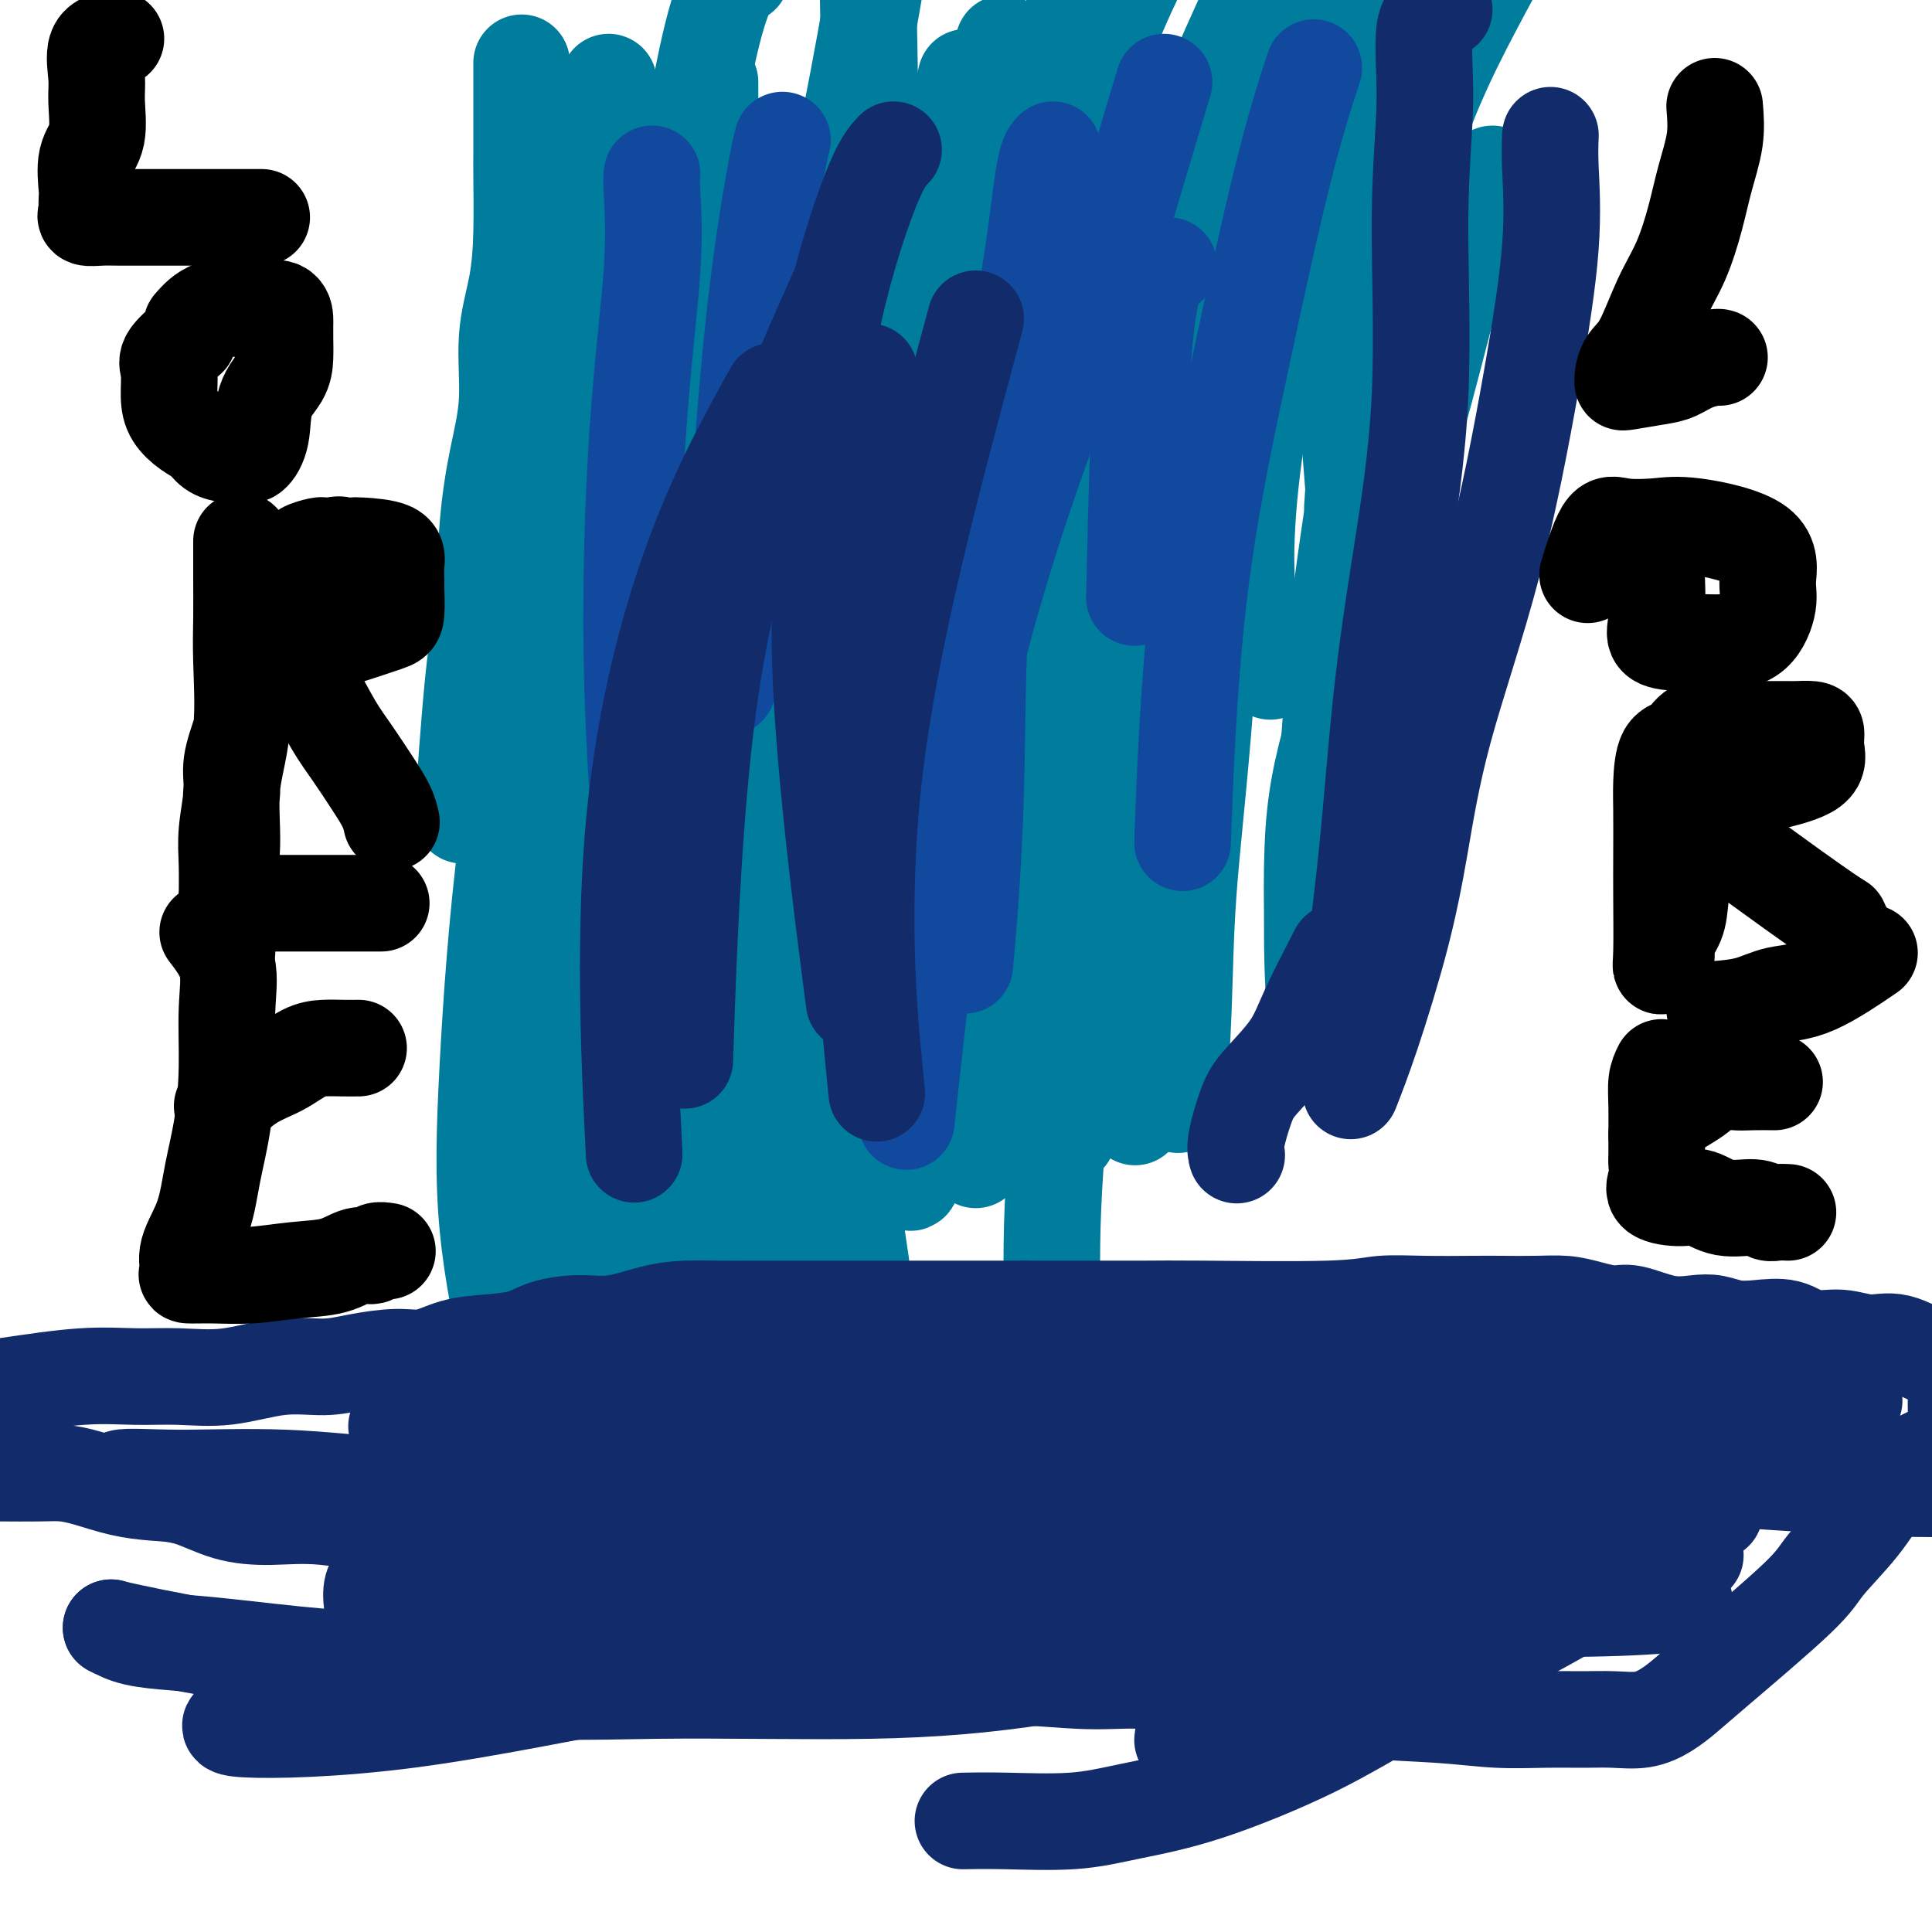 <svg viewBox='0 0 400 400' version='1.1' xmlns='http://www.w3.org/2000/svg' xmlns:xlink='http://www.w3.org/1999/xlink'><g fill='none' stroke='#007C9C' stroke-width='20' stroke-linecap='round' stroke-linejoin='round'><path d='M108,13c0.000,2.688 0.001,5.376 0,7c-0.001,1.624 -0.002,2.184 0,4c0.002,1.816 0.007,4.888 0,7c-0.007,2.112 -0.025,3.263 0,6c0.025,2.737 0.092,7.058 0,11c-0.092,3.942 -0.343,7.505 -1,11c-0.657,3.495 -1.719,6.924 -2,11c-0.281,4.076 0.221,8.801 0,13c-0.221,4.199 -1.163,7.872 -2,12c-0.837,4.128 -1.570,8.711 -2,14c-0.430,5.289 -0.559,11.284 -1,16c-0.441,4.716 -1.196,8.154 -2,16c-0.804,7.846 -1.658,20.099 -2,25c-0.342,4.901 -0.171,2.451 0,0'/><path d='M126,17c-1.442,11.195 -2.884,22.390 -4,31c-1.116,8.610 -1.905,14.636 -3,22c-1.095,7.364 -2.496,16.066 -3,25c-0.504,8.934 -0.111,18.101 0,27c0.111,8.899 -0.062,17.531 0,26c0.062,8.469 0.357,16.775 1,23c0.643,6.225 1.635,10.368 2,14c0.365,3.632 0.104,6.752 0,8c-0.104,1.248 -0.052,0.624 0,0'/><path d='M147,17c0.010,5.295 0.020,10.589 0,16c-0.020,5.411 -0.070,10.937 0,17c0.070,6.063 0.260,12.661 0,21c-0.260,8.339 -0.970,18.418 -2,27c-1.030,8.582 -2.381,15.666 -3,24c-0.619,8.334 -0.506,17.918 -1,25c-0.494,7.082 -1.596,11.661 -2,16c-0.404,4.339 -0.109,8.437 0,11c0.109,2.563 0.031,3.589 0,4c-0.031,0.411 -0.016,0.205 0,0'/><path d='M180,50c-0.724,14.395 -1.447,28.790 -2,39c-0.553,10.210 -0.935,16.236 -1,23c-0.065,6.764 0.186,14.267 0,25c-0.186,10.733 -0.810,24.696 -1,37c-0.190,12.304 0.052,22.947 0,34c-0.052,11.053 -0.399,22.514 0,32c0.399,9.486 1.542,16.996 2,20c0.458,3.004 0.229,1.502 0,0'/><path d='M200,16c-1.680,6.723 -3.359,13.445 -4,20c-0.641,6.555 -0.242,12.942 -1,23c-0.758,10.058 -2.672,23.787 -4,36c-1.328,12.213 -2.069,22.910 -3,34c-0.931,11.090 -2.053,22.574 -3,33c-0.947,10.426 -1.718,19.795 -2,29c-0.282,9.205 -0.076,18.248 0,25c0.076,6.752 0.022,11.215 0,13c-0.022,1.785 -0.011,0.893 0,0'/><path d='M250,20c-1.817,7.339 -3.634,14.678 -5,25c-1.366,10.322 -2.283,23.629 -4,36c-1.717,12.371 -4.236,23.808 -7,40c-2.764,16.192 -5.774,37.140 -8,53c-2.226,15.860 -3.669,26.633 -5,39c-1.331,12.367 -2.551,26.330 -3,37c-0.449,10.670 -0.128,18.049 0,21c0.128,2.951 0.064,1.476 0,0'/><path d='M256,10c-0.744,9.917 -1.488,19.835 -2,29c-0.512,9.165 -0.791,17.578 -1,28c-0.209,10.422 -0.347,22.855 -1,38c-0.653,15.145 -1.821,33.003 -3,47c-1.179,13.997 -2.367,24.133 -3,33c-0.633,8.867 -0.709,16.464 -1,24c-0.291,7.536 -0.797,15.010 -1,18c-0.203,2.990 -0.101,1.495 0,0'/><path d='M296,5c-1.668,1.264 -3.337,2.528 -4,7c-0.663,4.472 -0.322,12.152 -1,20c-0.678,7.848 -2.375,15.863 -4,26c-1.625,10.137 -3.178,22.397 -5,35c-1.822,12.603 -3.914,25.548 -5,36c-1.086,10.452 -1.167,18.410 -2,27c-0.833,8.590 -2.416,17.813 -3,27c-0.584,9.187 -0.167,18.339 0,22c0.167,3.661 0.083,1.830 0,0'/><path d='M309,36c-2.377,5.819 -4.753,11.638 -7,19c-2.247,7.362 -4.364,16.268 -7,26c-2.636,9.732 -5.792,20.290 -9,32c-3.208,11.710 -6.468,24.572 -9,34c-2.532,9.428 -4.336,15.423 -5,25c-0.664,9.577 -0.190,22.736 0,28c0.190,5.264 0.095,2.632 0,0'/><path d='M244,18c-1.289,3.328 -2.577,6.656 -3,10c-0.423,3.344 0.020,6.703 0,12c-0.020,5.297 -0.503,12.533 -1,20c-0.497,7.467 -1.009,15.163 -2,25c-0.991,9.837 -2.462,21.813 -3,37c-0.538,15.187 -0.144,33.586 0,48c0.144,14.414 0.039,24.842 0,35c-0.039,10.158 -0.011,20.045 0,24c0.011,3.955 0.006,1.977 0,0'/><path d='M227,45c-3.207,19.410 -6.415,38.821 -9,52c-2.585,13.179 -4.549,20.128 -7,31c-2.451,10.872 -5.389,25.667 -7,39c-1.611,13.333 -1.895,25.205 -2,38c-0.105,12.795 -0.030,26.513 0,32c0.030,5.487 0.015,2.744 0,0'/><path d='M138,129c-0.845,-9.784 -1.690,-19.568 -2,-27c-0.310,-7.432 -0.086,-12.514 0,-17c0.086,-4.486 0.033,-8.378 2,-23c1.967,-14.622 5.953,-39.975 9,-53c3.047,-13.025 5.156,-13.721 6,-14c0.844,-0.279 0.422,-0.139 0,0'/><path d='M150,172c-0.424,-9.965 -0.848,-19.930 -1,-29c-0.152,-9.070 -0.030,-17.246 0,-26c0.030,-8.754 -0.030,-18.088 1,-31c1.030,-12.912 3.152,-29.404 4,-36c0.848,-6.596 0.424,-3.298 0,0'/><path d='M161,170c0.494,-2.711 0.987,-5.422 1,-11c0.013,-5.578 -0.455,-14.024 0,-24c0.455,-9.976 1.832,-21.483 3,-34c1.168,-12.517 2.128,-26.046 4,-39c1.872,-12.954 4.658,-25.334 7,-37c2.342,-11.666 4.241,-22.619 5,-27c0.759,-4.381 0.380,-2.191 0,0'/><path d='M181,150c-0.414,-11.808 -0.827,-23.615 -1,-37c-0.173,-13.385 -0.104,-28.346 0,-46c0.104,-17.654 0.244,-38.000 0,-54c-0.244,-16.000 -0.874,-27.654 1,-38c1.874,-10.346 6.250,-19.385 8,-23c1.750,-3.615 0.875,-1.808 0,0'/><path d='M196,155c0.458,-4.485 0.915,-8.970 1,-16c0.085,-7.030 -0.204,-16.606 0,-31c0.204,-14.394 0.901,-33.606 3,-52c2.099,-18.394 5.600,-35.970 7,-43c1.400,-7.030 0.700,-3.515 0,0'/><path d='M215,114c-1.030,-6.124 -2.061,-12.249 -3,-24c-0.939,-11.751 -1.788,-29.129 0,-45c1.788,-15.871 6.212,-30.234 11,-45c4.788,-14.766 9.939,-29.933 12,-36c2.061,-6.067 1.030,-3.033 0,0'/><path d='M219,93c-0.625,-11.869 -1.250,-23.738 0,-38c1.250,-14.262 4.375,-30.917 10,-46c5.625,-15.083 13.750,-28.595 17,-34c3.250,-5.405 1.625,-2.702 0,0'/><path d='M231,97c0.380,-2.751 0.759,-5.502 2,-14c1.241,-8.498 3.343,-22.742 8,-38c4.657,-15.258 11.869,-31.531 19,-47c7.131,-15.469 14.180,-30.134 17,-36c2.820,-5.866 1.410,-2.933 0,0'/><path d='M248,100c-0.226,-8.510 -0.453,-17.021 1,-29c1.453,-11.979 4.585,-27.427 9,-40c4.415,-12.573 10.112,-22.270 18,-34c7.888,-11.730 17.968,-25.494 22,-31c4.032,-5.506 2.016,-2.753 0,0'/><path d='M280,105c0.600,-8.649 1.199,-17.298 3,-30c1.801,-12.702 4.802,-29.456 9,-43c4.198,-13.544 9.592,-23.877 15,-34c5.408,-10.123 10.831,-20.035 13,-24c2.169,-3.965 1.085,-1.982 0,0'/><path d='M263,139c-2.355,-4.954 -4.710,-9.908 -5,-21c-0.290,-11.092 1.486,-28.323 6,-47c4.514,-18.677 11.767,-38.800 19,-57c7.233,-18.200 14.447,-34.477 20,-46c5.553,-11.523 9.444,-18.292 11,-21c1.556,-2.708 0.778,-1.354 0,0'/><path d='M275,66c0.609,-7.471 1.218,-14.941 2,-23c0.782,-8.059 1.736,-16.705 3,-22c1.264,-5.295 2.838,-7.239 4,-9c1.162,-1.761 1.912,-3.340 3,-2c1.088,1.340 2.513,5.597 3,15c0.487,9.403 0.036,23.952 0,38c-0.036,14.048 0.344,27.596 0,38c-0.344,10.404 -1.410,17.665 -2,26c-0.590,8.335 -0.703,17.746 -1,24c-0.297,6.254 -0.779,9.352 -1,11c-0.221,1.648 -0.182,1.846 0,2c0.182,0.154 0.508,0.263 0,-5c-0.508,-5.263 -1.849,-15.899 -3,-27c-1.151,-11.101 -2.113,-22.668 -3,-34c-0.887,-11.332 -1.698,-22.429 -3,-35c-1.302,-12.571 -3.094,-26.616 -4,-32c-0.906,-5.384 -0.927,-2.109 -1,-3c-0.073,-0.891 -0.200,-5.950 -3,0c-2.800,5.950 -8.273,22.907 -13,40c-4.727,17.093 -8.706,34.320 -12,49c-3.294,14.680 -5.902,26.813 -9,46c-3.098,19.187 -6.687,45.429 -9,58c-2.313,12.571 -3.350,11.470 -4,12c-0.650,0.530 -0.914,2.690 -1,2c-0.086,-0.690 0.004,-4.232 0,-13c-0.004,-8.768 -0.104,-22.763 0,-36c0.104,-13.237 0.413,-25.718 2,-39c1.587,-13.282 4.454,-27.366 6,-37c1.546,-9.634 1.773,-14.817 2,-20'/><path d='M231,90c1.411,-6.957 0.938,4.151 -2,16c-2.938,11.849 -8.341,24.438 -13,39c-4.659,14.562 -8.575,31.096 -12,44c-3.425,12.904 -6.361,22.179 -9,32c-2.639,9.821 -4.982,20.188 -6,23c-1.018,2.812 -0.711,-1.933 0,-8c0.711,-6.067 1.826,-13.458 3,-23c1.174,-9.542 2.406,-21.235 3,-32c0.594,-10.765 0.548,-20.601 0,-36c-0.548,-15.399 -1.600,-36.360 -3,-44c-1.400,-7.640 -3.148,-1.958 -5,-1c-1.852,0.958 -3.806,-2.807 -7,2c-3.194,4.807 -7.627,18.185 -11,30c-3.373,11.815 -5.685,22.067 -8,32c-2.315,9.933 -4.634,19.548 -6,26c-1.366,6.452 -1.778,9.740 -2,16c-0.222,6.260 -0.252,15.493 0,21c0.252,5.507 0.786,7.288 1,8c0.214,0.712 0.107,0.356 0,0'/><path d='M162,112c-1.707,17.416 -3.413,34.833 -4,48c-0.587,13.167 -0.054,22.086 0,34c0.054,11.914 -0.370,26.823 0,41c0.370,14.177 1.534,27.622 2,33c0.466,5.378 0.233,2.689 0,0'/><path d='M149,179c-1.464,2.738 -2.929,5.476 -4,21c-1.071,15.524 -1.750,43.833 -2,59c-0.250,15.167 -0.071,17.190 0,18c0.071,0.810 0.036,0.405 0,0'/><path d='M145,166c-2.708,11.131 -5.417,22.262 -7,35c-1.583,12.738 -2.042,27.083 -3,40c-0.958,12.917 -2.417,24.405 -3,29c-0.583,4.595 -0.292,2.298 0,0'/><path d='M138,106c-1.025,0.487 -2.050,0.975 -4,7c-1.950,6.025 -4.824,17.589 -8,32c-3.176,14.411 -6.655,31.671 -9,48c-2.345,16.329 -3.556,31.727 -4,44c-0.444,12.273 -0.119,21.420 0,29c0.119,7.580 0.034,13.594 0,16c-0.034,2.406 -0.017,1.203 0,0'/><path d='M120,106c-2.165,5.298 -4.331,10.597 -7,22c-2.669,11.403 -5.842,28.912 -8,46c-2.158,17.088 -3.300,33.756 -4,47c-0.700,13.244 -0.958,23.066 0,33c0.958,9.934 3.131,19.981 4,24c0.869,4.019 0.435,2.009 0,0'/><path d='M116,112c-1.580,3.810 -3.160,7.620 -4,20c-0.840,12.380 -0.939,33.329 -1,50c-0.061,16.671 -0.086,29.064 0,40c0.086,10.936 0.281,20.416 0,28c-0.281,7.584 -1.037,13.273 0,18c1.037,4.727 3.868,8.494 5,10c1.132,1.506 0.566,0.753 0,0'/><path d='M145,122c-3.577,5.993 -7.155,11.986 -10,25c-2.845,13.014 -4.959,33.048 -7,47c-2.041,13.952 -4.011,21.822 -5,30c-0.989,8.178 -0.997,16.663 -1,24c-0.003,7.337 -0.001,13.525 0,16c0.001,2.475 0.000,1.238 0,0'/><path d='M165,140c-0.815,-0.696 -1.631,-1.393 -3,5c-1.369,6.393 -3.292,19.875 -4,38c-0.708,18.125 -0.202,40.893 0,50c0.202,9.107 0.101,4.554 0,0'/></g>
<g fill='none' stroke='#11499F' stroke-width='20' stroke-linecap='round' stroke-linejoin='round'><path d='M272,14c-1.278,3.923 -2.556,7.846 -4,13c-1.444,5.154 -3.053,11.538 -5,20c-1.947,8.462 -4.233,19.000 -7,32c-2.767,13.000 -6.014,28.462 -8,46c-1.986,17.538 -2.710,37.154 -3,45c-0.290,7.846 -0.145,3.923 0,0'/><path d='M241,17c-1.926,6.380 -3.851,12.760 -6,20c-2.149,7.240 -4.520,15.339 -8,25c-3.480,9.661 -8.068,20.884 -13,35c-4.932,14.116 -10.209,31.124 -14,48c-3.791,16.876 -6.098,33.621 -8,49c-1.902,15.379 -3.401,29.394 -4,35c-0.599,5.606 -0.300,2.803 0,0'/><path d='M135,36c-0.076,0.578 -0.153,1.156 0,4c0.153,2.844 0.535,7.953 0,16c-0.535,8.047 -1.989,19.033 -3,34c-1.011,14.967 -1.580,33.914 -1,53c0.580,19.086 2.309,38.310 3,46c0.691,7.690 0.346,3.845 0,0'/><path d='M162,29c-0.399,1.542 -0.798,3.083 -2,10c-1.202,6.917 -3.208,19.208 -5,39c-1.792,19.792 -3.369,47.083 -4,58c-0.631,10.917 -0.315,5.458 0,0'/><path d='M218,31c-0.623,0.583 -1.246,1.166 -2,6c-0.754,4.834 -1.638,13.920 -4,27c-2.362,13.080 -6.200,30.156 -8,48c-1.800,17.844 -1.562,36.458 -2,52c-0.438,15.542 -1.554,28.012 -2,33c-0.446,4.988 -0.223,2.494 0,0'/><path d='M242,55c-1.889,1.000 -3.778,2.000 -5,15c-1.222,13.000 -1.778,38.000 -2,48c-0.222,10.000 -0.111,5.000 0,0'/></g>
<g fill='none' stroke='#122B6A' stroke-width='20' stroke-linecap='round' stroke-linejoin='round'><path d='M202,66c-8.867,32.911 -17.733,65.822 -21,94c-3.267,28.178 -0.933,51.622 0,61c0.933,9.378 0.467,4.689 0,0'/><path d='M160,81c-5.827,10.524 -11.655,21.048 -17,36c-5.345,14.952 -10.208,34.333 -12,57c-1.792,22.667 -0.512,48.619 0,59c0.512,10.381 0.256,5.190 0,0'/><path d='M174,59c-5.524,12.333 -11.048,24.667 -16,39c-4.952,14.333 -9.333,30.667 -12,53c-2.667,22.333 -3.619,50.667 -4,62c-0.381,11.333 -0.190,5.667 0,0'/><path d='M185,31c-1.284,1.362 -2.568,2.724 -5,9c-2.432,6.276 -6.013,17.466 -8,28c-1.987,10.534 -2.381,20.413 -2,38c0.381,17.587 1.537,42.882 2,53c0.463,10.118 0.231,5.059 0,0'/><path d='M180,77c-2.440,5.798 -4.881,11.595 -7,21c-2.119,9.405 -3.917,22.417 -3,43c0.917,20.583 4.548,48.738 6,60c1.452,11.262 0.726,5.631 0,0'/><path d='M1,287c5.728,-0.850 11.456,-1.700 16,-2c4.544,-0.300 7.904,-0.052 11,0c3.096,0.052 5.927,-0.094 9,0c3.073,0.094 6.386,0.427 10,0c3.614,-0.427 7.529,-1.615 11,-2c3.471,-0.385 6.499,0.034 9,0c2.501,-0.034 4.477,-0.520 7,-1c2.523,-0.480 5.595,-0.954 8,-1c2.405,-0.046 4.142,0.335 6,0c1.858,-0.335 3.836,-1.386 6,-2c2.164,-0.614 4.515,-0.790 7,-1c2.485,-0.210 5.103,-0.455 7,-1c1.897,-0.545 3.071,-1.390 5,-2c1.929,-0.610 4.612,-0.987 7,-1c2.388,-0.013 4.479,0.336 7,0c2.521,-0.336 5.470,-1.358 8,-2c2.530,-0.642 4.641,-0.904 7,-1c2.359,-0.096 4.965,-0.026 7,0c2.035,0.026 3.497,0.007 6,0c2.503,-0.007 6.047,-0.002 9,0c2.953,0.002 5.316,0.000 8,0c2.684,-0.000 5.688,-0.000 9,0c3.312,0.000 6.930,0.000 10,0c3.070,-0.000 5.591,-0.000 9,0c3.409,0.000 7.704,0.000 12,0'/><path d='M212,271c13.138,-0.001 10.982,-0.004 13,0c2.018,0.004 8.208,0.015 12,0c3.792,-0.015 5.185,-0.057 12,0c6.815,0.057 19.051,0.211 26,0c6.949,-0.211 8.612,-0.788 11,-1c2.388,-0.212 5.502,-0.057 9,0c3.498,0.057 7.379,0.018 10,0c2.621,-0.018 3.983,-0.015 6,0c2.017,0.015 4.690,0.040 7,0c2.310,-0.040 4.258,-0.147 6,0c1.742,0.147 3.277,0.547 5,1c1.723,0.453 3.633,0.957 5,1c1.367,0.043 2.192,-0.377 4,0c1.808,0.377 4.600,1.552 7,2c2.400,0.448 4.410,0.171 6,0c1.590,-0.171 2.762,-0.234 4,0c1.238,0.234 2.542,0.765 4,1c1.458,0.235 3.071,0.173 5,0c1.929,-0.173 4.176,-0.456 6,0c1.824,0.456 3.226,1.650 5,2c1.774,0.350 3.922,-0.143 6,0c2.078,0.143 4.088,0.922 6,1c1.912,0.078 3.728,-0.545 6,0c2.272,0.545 5.001,2.258 7,3c1.999,0.742 3.268,0.512 4,1c0.732,0.488 0.925,1.694 1,3c0.075,1.306 0.030,2.711 0,4c-0.030,1.289 -0.047,2.462 0,4c0.047,1.538 0.156,3.439 -1,5c-1.156,1.561 -3.578,2.780 -6,4'/><path d='M398,302c-2.254,1.607 -4.889,3.623 -7,6c-2.111,2.377 -3.698,5.115 -6,8c-2.302,2.885 -5.318,5.917 -7,8c-1.682,2.083 -2.030,3.217 -6,7c-3.970,3.783 -11.561,10.215 -16,14c-4.439,3.785 -5.724,4.923 -7,6c-1.276,1.077 -2.543,2.092 -4,3c-1.457,0.908 -3.106,1.708 -5,2c-1.894,0.292 -4.035,0.075 -6,0c-1.965,-0.075 -3.754,-0.008 -6,0c-2.246,0.008 -4.948,-0.043 -8,0c-3.052,0.043 -6.453,0.180 -10,0c-3.547,-0.180 -7.238,-0.677 -12,-1c-4.762,-0.323 -10.594,-0.473 -15,-1c-4.406,-0.527 -7.386,-1.432 -11,-2c-3.614,-0.568 -7.861,-0.797 -12,-1c-4.139,-0.203 -8.169,-0.378 -12,-1c-3.831,-0.622 -7.464,-1.691 -11,-2c-3.536,-0.309 -6.976,0.141 -12,0c-5.024,-0.141 -11.633,-0.874 -18,-1c-6.367,-0.126 -12.492,0.355 -20,0c-7.508,-0.355 -16.398,-1.547 -25,-2c-8.602,-0.453 -16.916,-0.166 -26,0c-9.084,0.166 -18.937,0.213 -28,0c-9.063,-0.213 -17.337,-0.686 -24,-1c-6.663,-0.314 -11.716,-0.468 -18,-1c-6.284,-0.532 -13.798,-1.442 -19,-2c-5.202,-0.558 -8.093,-0.766 -11,-1c-2.907,-0.234 -5.831,-0.496 -8,-1c-2.169,-0.504 -3.585,-1.252 -5,-2'/><path d='M23,337c5.177,1.448 39.620,8.069 63,11c23.380,2.931 35.695,2.172 50,2c14.305,-0.172 30.598,0.241 44,0c13.402,-0.241 23.912,-1.137 36,-3c12.088,-1.863 25.755,-4.694 40,-6c14.245,-1.306 29.070,-1.087 35,-1c5.930,0.087 2.965,0.044 0,0'/><path d='M355,313c-8.317,-1.363 -16.635,-2.725 -23,-4c-6.365,-1.275 -10.779,-2.462 -23,-4c-12.221,-1.538 -32.249,-3.425 -52,-4c-19.751,-0.575 -39.226,0.164 -54,0c-14.774,-0.164 -24.847,-1.232 -37,0c-12.153,1.232 -26.388,4.762 -39,8c-12.612,3.238 -23.603,6.182 -31,9c-7.397,2.818 -11.199,5.508 -14,7c-2.801,1.492 -4.600,1.786 -5,4c-0.400,2.214 0.600,6.347 1,8c0.400,1.653 0.200,0.827 0,0'/><path d='M294,310c-7.068,-0.842 -14.136,-1.684 -25,-2c-10.864,-0.316 -25.523,-0.105 -39,0c-13.477,0.105 -25.773,0.104 -38,1c-12.227,0.896 -24.386,2.691 -39,7c-14.614,4.309 -31.683,11.134 -45,16c-13.317,4.866 -22.882,7.773 -31,11c-8.118,3.227 -14.790,6.774 -19,9c-4.210,2.226 -5.957,3.130 -8,4c-2.043,0.870 -4.380,1.707 1,2c5.380,0.293 18.477,0.041 34,-2c15.523,-2.041 33.472,-5.873 51,-9c17.528,-3.127 34.633,-5.549 52,-8c17.367,-2.451 34.994,-4.929 50,-7c15.006,-2.071 27.390,-3.733 38,-5c10.610,-1.267 19.446,-2.139 26,-3c6.554,-0.861 10.825,-1.711 13,-2c2.175,-0.289 2.253,-0.015 3,0c0.747,0.015 2.161,-0.227 -8,0c-10.161,0.227 -31.899,0.922 -50,2c-18.101,1.078 -32.564,2.538 -46,3c-13.436,0.462 -25.844,-0.073 -36,0c-10.156,0.073 -18.059,0.756 -25,1c-6.941,0.244 -12.918,0.049 -19,0c-6.082,-0.049 -12.268,0.046 -17,0c-4.732,-0.046 -8.011,-0.234 -12,0c-3.989,0.234 -8.688,0.889 -11,1c-2.312,0.111 -2.235,-0.324 -2,0c0.235,0.324 0.630,1.406 0,2c-0.630,0.594 -2.285,0.698 6,1c8.285,0.302 26.510,0.800 45,1c18.490,0.200 37.245,0.100 56,0'/><path d='M199,333c27.000,0.313 41.000,0.094 55,0c14.000,-0.094 28.001,-0.063 41,0c12.999,0.063 24.996,0.158 34,0c9.004,-0.158 15.015,-0.571 18,-1c2.985,-0.429 2.945,-0.875 -7,-3c-9.945,-2.125 -29.794,-5.929 -49,-9c-19.206,-3.071 -37.770,-5.410 -56,-7c-18.230,-1.590 -36.126,-2.430 -50,-3c-13.874,-0.570 -23.724,-0.869 -36,-1c-12.276,-0.131 -26.977,-0.094 -37,0c-10.023,0.094 -15.367,0.246 -20,0c-4.633,-0.246 -8.555,-0.888 -10,-1c-1.445,-0.112 -0.412,0.307 -1,0c-0.588,-0.307 -2.796,-1.339 0,-2c2.796,-0.661 10.595,-0.951 26,-1c15.405,-0.049 38.417,0.144 61,0c22.583,-0.144 44.739,-0.626 65,0c20.261,0.626 38.627,2.358 54,3c15.373,0.642 27.752,0.193 38,0c10.248,-0.193 18.365,-0.130 24,0c5.635,0.130 8.789,0.328 10,0c1.211,-0.328 0.479,-1.183 1,-2c0.521,-0.817 2.297,-1.595 -8,-4c-10.297,-2.405 -32.665,-6.435 -54,-9c-21.335,-2.565 -41.637,-3.664 -60,-4c-18.363,-0.336 -34.788,0.092 -51,0c-16.212,-0.092 -32.211,-0.705 -46,0c-13.789,0.705 -25.366,2.728 -34,4c-8.634,1.272 -14.324,1.792 -17,2c-2.676,0.208 -2.338,0.104 -2,0'/><path d='M88,295c-9.570,0.814 -6.997,-0.152 4,0c10.997,0.152 30.416,1.421 51,2c20.584,0.579 42.333,0.467 65,1c22.667,0.533 46.252,1.712 69,3c22.748,1.288 44.660,2.687 64,4c19.340,1.313 36.110,2.541 48,3c11.890,0.459 18.901,0.149 23,0c4.099,-0.149 5.287,-0.139 5,0c-0.287,0.139 -2.047,0.405 -11,0c-8.953,-0.405 -25.097,-1.482 -39,-3c-13.903,-1.518 -25.565,-3.477 -38,-5c-12.435,-1.523 -25.644,-2.611 -42,-3c-16.356,-0.389 -35.859,-0.080 -50,0c-14.141,0.080 -22.920,-0.070 -30,0c-7.080,0.070 -12.461,0.358 -16,1c-3.539,0.642 -5.236,1.636 -6,2c-0.764,0.364 -0.597,0.098 7,0c7.597,-0.098 22.622,-0.026 37,0c14.378,0.026 28.109,0.007 42,0c13.891,-0.007 27.941,-0.003 39,0c11.059,0.003 19.128,0.004 26,0c6.872,-0.004 12.546,-0.015 17,0c4.454,0.015 7.689,0.056 10,0c2.311,-0.056 3.699,-0.207 4,0c0.301,0.207 -0.485,0.774 0,1c0.485,0.226 2.243,0.113 4,0'/><path d='M371,301c28.891,0.154 8.120,0.039 1,0c-7.120,-0.039 -0.587,-0.003 2,0c2.587,0.003 1.230,-0.026 1,0c-0.230,0.026 0.668,0.105 1,0c0.332,-0.105 0.099,-0.396 0,-1c-0.099,-0.604 -0.065,-1.520 0,-2c0.065,-0.480 0.161,-0.525 0,-1c-0.161,-0.475 -0.579,-1.381 -2,-2c-1.421,-0.619 -3.845,-0.950 -6,-1c-2.155,-0.050 -4.040,0.181 -9,0c-4.960,-0.181 -12.996,-0.774 -23,-1c-10.004,-0.226 -21.977,-0.083 -31,0c-9.023,0.083 -15.094,0.108 -23,0c-7.906,-0.108 -17.645,-0.349 -24,0c-6.355,0.349 -9.326,1.286 -12,4c-2.674,2.714 -5.050,7.204 -6,9c-0.950,1.796 -0.475,0.898 0,0'/><path d='M352,291c-11.685,0.484 -23.370,0.968 -35,2c-11.630,1.032 -23.203,2.613 -33,4c-9.797,1.387 -17.816,2.579 -26,4c-8.184,1.421 -16.534,3.072 -23,5c-6.466,1.928 -11.049,4.135 -13,6c-1.951,1.865 -1.272,3.390 -1,4c0.272,0.610 0.136,0.305 0,0'/><path d='M370,290c-8.506,2.630 -17.013,5.260 -27,8c-9.987,2.740 -21.456,5.590 -30,8c-8.544,2.410 -14.164,4.382 -21,8c-6.836,3.618 -14.890,8.884 -21,13c-6.110,4.116 -10.277,7.083 -14,10c-3.723,2.917 -7.002,5.785 -9,10c-1.998,4.215 -2.714,9.776 -3,12c-0.286,2.224 -0.143,1.112 0,0'/><path d='M351,322c-2.056,0.532 -4.112,1.065 -7,2c-2.888,0.935 -6.607,2.274 -10,4c-3.393,1.726 -6.458,3.841 -14,8c-7.542,4.159 -19.559,10.362 -28,15c-8.441,4.638 -13.304,7.712 -20,11c-6.696,3.288 -15.224,6.790 -22,9c-6.776,2.210 -11.799,3.128 -16,4c-4.201,0.872 -7.580,1.698 -12,2c-4.420,0.302 -9.882,0.081 -14,0c-4.118,-0.081 -6.891,-0.023 -8,0c-1.109,0.023 -0.555,0.012 0,0'/><path d='M303,336c-2.370,-0.426 -4.741,-0.853 -7,-1c-2.259,-0.147 -4.407,-0.016 -9,0c-4.593,0.016 -11.632,-0.083 -19,0c-7.368,0.083 -15.065,0.348 -24,0c-8.935,-0.348 -19.109,-1.310 -29,-2c-9.891,-0.690 -19.499,-1.109 -27,-2c-7.501,-0.891 -12.894,-2.253 -19,-4c-6.106,-1.747 -12.923,-3.880 -18,-5c-5.077,-1.120 -8.412,-1.226 -13,-2c-4.588,-0.774 -10.428,-2.215 -15,-3c-4.572,-0.785 -7.875,-0.914 -12,-1c-4.125,-0.086 -9.073,-0.129 -14,0c-4.927,0.129 -9.835,0.431 -15,0c-5.165,-0.431 -10.588,-1.593 -15,-2c-4.412,-0.407 -7.812,-0.059 -11,0c-3.188,0.059 -6.165,-0.173 -9,-1c-2.835,-0.827 -5.528,-2.250 -8,-3c-2.472,-0.750 -4.723,-0.828 -7,-1c-2.277,-0.172 -4.580,-0.438 -7,-1c-2.420,-0.562 -4.958,-1.418 -7,-2c-2.042,-0.582 -3.589,-0.888 -5,-1c-1.411,-0.112 -2.688,-0.030 -5,0c-2.312,0.030 -5.661,0.009 -7,0c-1.339,-0.009 -0.670,-0.004 0,0'/><path d='M54,312c-2.171,-0.840 -4.341,-1.679 -6,-2c-1.659,-0.321 -2.806,-0.122 -4,0c-1.194,0.122 -2.437,0.169 -4,0c-1.563,-0.169 -3.448,-0.552 -5,-1c-1.552,-0.448 -2.770,-0.959 -4,-1c-1.230,-0.041 -2.472,0.388 -4,0c-1.528,-0.388 -3.343,-1.591 -2,-2c1.343,-0.409 5.842,-0.022 12,0c6.158,0.022 13.973,-0.319 22,0c8.027,0.319 16.266,1.299 25,2c8.734,0.701 17.964,1.124 27,2c9.036,0.876 17.876,2.207 28,3c10.124,0.793 21.530,1.049 31,1c9.470,-0.049 17.005,-0.404 25,0c7.995,0.404 16.452,1.566 23,2c6.548,0.434 11.188,0.139 16,0c4.812,-0.139 9.796,-0.124 15,0c5.204,0.124 10.627,0.355 15,0c4.373,-0.355 7.696,-1.296 12,-2c4.304,-0.704 9.588,-1.171 14,-2c4.412,-0.829 7.951,-2.020 12,-3c4.049,-0.980 8.608,-1.747 13,-3c4.392,-1.253 8.616,-2.990 13,-4c4.384,-1.010 8.928,-1.291 13,-2c4.072,-0.709 7.673,-1.845 12,-3c4.327,-1.155 9.379,-2.330 13,-3c3.621,-0.670 5.810,-0.835 8,-1'/><path d='M374,293c17.679,-4.239 6.876,-3.336 4,-3c-2.876,0.336 2.176,0.106 3,0c0.824,-0.106 -2.579,-0.088 -5,0c-2.421,0.088 -3.859,0.245 -6,0c-2.141,-0.245 -4.984,-0.891 -8,-1c-3.016,-0.109 -6.204,0.318 -10,0c-3.796,-0.318 -8.199,-1.381 -12,-2c-3.801,-0.619 -7.001,-0.793 -11,-1c-3.999,-0.207 -8.796,-0.448 -14,-1c-5.204,-0.552 -10.816,-1.417 -16,-2c-5.184,-0.583 -9.939,-0.884 -17,-1c-7.061,-0.116 -16.426,-0.047 -25,0c-8.574,0.047 -16.357,0.072 -23,0c-6.643,-0.072 -12.145,-0.240 -16,0c-3.855,0.240 -6.062,0.887 -8,1c-1.938,0.113 -3.606,-0.310 -4,0c-0.394,0.310 0.487,1.351 0,2c-0.487,0.649 -2.343,0.906 0,1c2.343,0.094 8.885,0.025 16,0c7.115,-0.025 14.803,-0.007 23,0c8.197,0.007 16.903,0.002 26,0c9.097,-0.002 18.584,-0.000 28,0c9.416,0.000 18.761,0.000 26,0c7.239,-0.000 12.372,-0.000 19,0c6.628,0.000 14.751,0.000 18,0c3.249,-0.000 1.625,-0.000 0,0'/><path d='M299,2c-1.728,0.480 -3.455,0.961 -4,4c-0.545,3.039 0.094,8.637 0,15c-0.094,6.363 -0.919,13.491 -1,24c-0.081,10.509 0.584,24.399 0,37c-0.584,12.601 -2.416,23.912 -4,34c-1.584,10.088 -2.919,18.951 -4,29c-1.081,10.049 -1.906,21.282 -3,32c-1.094,10.718 -2.455,20.919 -3,25c-0.545,4.081 -0.272,2.040 0,0'/><path d='M321,28c-0.076,1.750 -0.151,3.499 0,7c0.151,3.501 0.529,8.753 0,16c-0.529,7.247 -1.966,16.489 -4,28c-2.034,11.511 -4.665,25.291 -8,38c-3.335,12.709 -7.374,24.345 -10,34c-2.626,9.655 -3.839,17.327 -5,24c-1.161,6.673 -2.270,12.345 -4,19c-1.730,6.655 -4.081,14.292 -6,20c-1.919,5.708 -3.405,9.488 -4,11c-0.595,1.512 -0.297,0.756 0,0'/><path d='M277,197c-2.245,4.351 -4.490,8.702 -6,12c-1.510,3.298 -2.285,5.542 -4,8c-1.715,2.458 -4.368,5.128 -6,7c-1.632,1.872 -2.241,2.945 -3,5c-0.759,2.055 -1.666,5.092 -2,7c-0.334,1.908 -0.095,2.688 0,3c0.095,0.312 0.048,0.156 0,0'/></g>
<g fill='none' stroke='#000000' stroke-width='20' stroke-linecap='round' stroke-linejoin='round'><path d='M24,8c-1.695,0.268 -3.390,0.536 -4,2c-0.610,1.464 -0.135,4.122 0,6c0.135,1.878 -0.069,2.974 0,5c0.069,2.026 0.411,4.980 0,7c-0.411,2.020 -1.573,3.104 -2,5c-0.427,1.896 -0.117,4.603 0,6c0.117,1.397 0.040,1.485 0,2c-0.040,0.515 -0.044,1.459 0,2c0.044,0.541 0.134,0.681 0,1c-0.134,0.319 -0.492,0.818 0,1c0.492,0.182 1.836,0.049 3,0c1.164,-0.049 2.150,-0.013 4,0c1.850,0.013 4.564,0.004 7,0c2.436,-0.004 4.593,-0.001 7,0c2.407,0.001 5.062,0.000 7,0c1.938,-0.000 3.159,-0.000 4,0c0.841,0.000 1.303,0.000 2,0c0.697,-0.000 1.628,-0.000 2,0c0.372,0.000 0.186,0.000 0,0'/><path d='M39,70c-1.694,1.476 -3.387,2.951 -4,4c-0.613,1.049 -0.144,1.670 0,3c0.144,1.330 -0.037,3.368 0,5c0.037,1.632 0.292,2.858 1,4c0.708,1.142 1.870,2.200 3,3c1.130,0.800 2.228,1.341 3,2c0.772,0.659 1.219,1.435 2,2c0.781,0.565 1.895,0.917 3,1c1.105,0.083 2.201,-0.105 3,0c0.799,0.105 1.300,0.503 2,0c0.700,-0.503 1.599,-1.909 2,-4c0.401,-2.091 0.304,-4.869 1,-7c0.696,-2.131 2.187,-3.616 3,-5c0.813,-1.384 0.950,-2.665 1,-4c0.050,-1.335 0.015,-2.722 0,-4c-0.015,-1.278 -0.010,-2.447 0,-3c0.010,-0.553 0.026,-0.491 0,-1c-0.026,-0.509 -0.095,-1.589 -1,-2c-0.905,-0.411 -2.646,-0.151 -4,0c-1.354,0.151 -2.322,0.195 -4,0c-1.678,-0.195 -4.067,-0.629 -6,0c-1.933,0.629 -3.409,2.323 -4,3c-0.591,0.677 -0.295,0.339 0,0'/><path d='M50,112c-0.005,2.655 -0.009,5.310 0,8c0.009,2.690 0.032,5.415 0,8c-0.032,2.585 -0.117,5.029 0,9c0.117,3.971 0.438,9.468 0,14c-0.438,4.532 -1.634,8.099 -2,12c-0.366,3.901 0.098,8.135 0,12c-0.098,3.865 -0.758,7.360 -1,10c-0.242,2.640 -0.065,4.425 0,6c0.065,1.575 0.018,2.941 0,4c-0.018,1.059 -0.006,1.813 0,2c0.006,0.187 0.006,-0.192 0,-2c-0.006,-1.808 -0.017,-5.044 0,-8c0.017,-2.956 0.063,-5.632 0,-8c-0.063,-2.368 -0.235,-4.427 0,-7c0.235,-2.573 0.879,-5.661 1,-8c0.121,-2.339 -0.280,-3.930 0,-6c0.280,-2.070 1.240,-4.617 2,-7c0.760,-2.383 1.321,-4.600 2,-7c0.679,-2.400 1.475,-4.983 2,-7c0.525,-2.017 0.779,-3.468 1,-5c0.221,-1.532 0.410,-3.145 1,-5c0.590,-1.855 1.580,-3.951 2,-5c0.420,-1.049 0.269,-1.052 1,-2c0.731,-0.948 2.345,-2.843 3,-4c0.655,-1.157 0.351,-1.578 1,-2c0.649,-0.422 2.252,-0.844 3,-1c0.748,-0.156 0.642,-0.044 1,0c0.358,0.044 1.179,0.022 2,0'/><path d='M69,113c1.422,-0.466 1.477,-0.130 2,0c0.523,0.130 1.513,0.056 2,0c0.487,-0.056 0.470,-0.093 2,0c1.530,0.093 4.607,0.315 6,1c1.393,0.685 1.103,1.832 1,3c-0.103,1.168 -0.019,2.358 0,3c0.019,0.642 -0.027,0.736 0,2c0.027,1.264 0.128,3.698 0,5c-0.128,1.302 -0.486,1.473 -2,2c-1.514,0.527 -4.184,1.410 -6,2c-1.816,0.590 -2.777,0.888 -4,1c-1.223,0.112 -2.706,0.038 -4,0c-1.294,-0.038 -2.398,-0.040 -3,0c-0.602,0.040 -0.703,0.121 -1,0c-0.297,-0.121 -0.789,-0.445 -1,0c-0.211,0.445 -0.139,1.660 0,3c0.139,1.340 0.347,2.804 1,4c0.653,1.196 1.751,2.122 3,4c1.249,1.878 2.650,4.707 4,7c1.350,2.293 2.649,4.051 4,6c1.351,1.949 2.754,4.089 4,6c1.246,1.911 2.335,3.591 3,5c0.665,1.409 0.904,2.545 1,3c0.096,0.455 0.048,0.227 0,0'/><path d='M43,193c1.695,2.223 3.390,4.447 4,7c0.610,2.553 0.135,5.437 0,9c-0.135,3.563 0.072,7.807 0,12c-0.072,4.193 -0.421,8.335 -1,12c-0.579,3.665 -1.388,6.853 -2,10c-0.612,3.147 -1.027,6.255 -2,9c-0.973,2.745 -2.504,5.129 -3,7c-0.496,1.871 0.044,3.230 0,4c-0.044,0.770 -0.673,0.951 0,1c0.673,0.049 2.648,-0.033 5,0c2.352,0.033 5.082,0.182 8,0c2.918,-0.182 6.023,-0.693 9,-1c2.977,-0.307 5.824,-0.408 8,-1c2.176,-0.592 3.680,-1.675 5,-2c1.320,-0.325 2.457,0.109 3,0c0.543,-0.109 0.492,-0.760 1,-1c0.508,-0.240 1.574,-0.069 2,0c0.426,0.069 0.213,0.034 0,0'/><path d='M46,229c1.983,-1.856 3.965,-3.713 6,-5c2.035,-1.287 4.122,-2.005 6,-3c1.878,-0.995 3.547,-2.267 5,-3c1.453,-0.733 2.688,-0.929 4,-1c1.312,-0.071 2.699,-0.019 4,0c1.301,0.019 2.514,0.005 3,0c0.486,-0.005 0.243,-0.003 0,0'/><path d='M55,187c3.899,0.000 7.798,0.000 10,0c2.202,0.000 2.708,0.000 5,0c2.292,0.000 6.369,0.000 8,0c1.631,0.000 0.815,0.000 0,0'/><path d='M355,22c0.183,2.235 0.367,4.470 0,7c-0.367,2.530 -1.284,5.356 -2,8c-0.716,2.644 -1.232,5.105 -2,8c-0.768,2.895 -1.789,6.222 -3,9c-1.211,2.778 -2.611,5.007 -4,8c-1.389,2.993 -2.766,6.750 -4,9c-1.234,2.250 -2.325,2.992 -3,4c-0.675,1.008 -0.933,2.282 -1,3c-0.067,0.718 0.056,0.879 0,1c-0.056,0.121 -0.292,0.200 1,0c1.292,-0.200 4.112,-0.681 6,-1c1.888,-0.319 2.846,-0.478 4,-1c1.154,-0.522 2.505,-1.408 4,-2c1.495,-0.592 3.133,-0.890 4,-1c0.867,-0.110 0.962,-0.031 1,0c0.038,0.031 0.019,0.016 0,0'/><path d='M343,120c0.089,2.959 0.177,5.918 0,8c-0.177,2.082 -0.620,3.288 0,4c0.620,0.712 2.304,0.932 4,1c1.696,0.068 3.406,-0.015 5,0c1.594,0.015 3.072,0.129 5,0c1.928,-0.129 4.306,-0.501 6,-2c1.694,-1.499 2.704,-4.125 3,-6c0.296,-1.875 -0.122,-2.999 0,-5c0.122,-2.001 0.785,-4.880 -2,-7c-2.785,-2.120 -9.016,-3.481 -13,-4c-3.984,-0.519 -5.719,-0.197 -8,0c-2.281,0.197 -5.106,0.269 -7,0c-1.894,-0.269 -2.856,-0.880 -4,1c-1.144,1.880 -2.470,6.251 -3,8c-0.530,1.749 -0.265,0.874 0,0'/><path d='M349,162c-0.027,1.613 -0.053,3.226 0,5c0.053,1.774 0.187,3.710 0,7c-0.187,3.290 -0.695,7.933 -1,11c-0.305,3.067 -0.407,4.557 -1,6c-0.593,1.443 -1.675,2.839 -2,4c-0.325,1.161 0.109,2.086 0,3c-0.109,0.914 -0.761,1.817 -1,2c-0.239,0.183 -0.064,-0.353 0,-3c0.064,-2.647 0.019,-7.407 0,-11c-0.019,-3.593 -0.010,-6.021 0,-9c0.010,-2.979 0.021,-6.508 0,-9c-0.021,-2.492 -0.074,-3.946 0,-6c0.074,-2.054 0.276,-4.708 1,-6c0.724,-1.292 1.969,-1.222 3,-2c1.031,-0.778 1.849,-2.405 3,-3c1.151,-0.595 2.635,-0.159 4,0c1.365,0.159 2.611,0.042 4,0c1.389,-0.042 2.922,-0.010 5,0c2.078,0.010 4.699,-0.004 6,0c1.301,0.004 1.280,0.024 2,0c0.720,-0.024 2.181,-0.091 3,0c0.819,0.091 0.995,0.342 1,1c0.005,0.658 -0.162,1.725 0,3c0.162,1.275 0.654,2.759 -1,4c-1.654,1.241 -5.454,2.240 -9,3c-3.546,0.760 -6.839,1.282 -9,2c-2.161,0.718 -3.189,1.634 -4,2c-0.811,0.366 -1.406,0.183 -2,0'/><path d='M351,166c-4.205,1.182 -2.716,0.636 -2,1c0.716,0.364 0.660,1.637 2,3c1.340,1.363 4.075,2.816 6,4c1.925,1.184 3.041,2.100 7,5c3.959,2.900 10.760,7.782 14,10c3.240,2.218 2.920,1.770 3,2c0.080,0.230 0.560,1.139 1,2c0.440,0.861 0.840,1.675 1,2c0.160,0.325 0.080,0.163 0,0'/><path d='M344,221c-0.423,0.854 -0.846,1.709 -1,3c-0.154,1.291 -0.040,3.020 0,5c0.040,1.980 0.007,4.211 0,6c-0.007,1.789 0.014,3.135 0,4c-0.014,0.865 -0.063,1.249 0,2c0.063,0.751 0.237,1.869 0,3c-0.237,1.131 -0.884,2.274 0,3c0.884,0.726 3.301,1.036 5,1c1.699,-0.036 2.681,-0.416 4,0c1.319,0.416 2.974,1.628 5,2c2.026,0.372 4.424,-0.096 6,0c1.576,0.096 2.330,0.758 3,1c0.670,0.242 1.257,0.065 2,0c0.743,-0.065 1.641,-0.019 2,0c0.359,0.019 0.180,0.009 0,0'/><path d='M343,235c0.261,-1.329 0.522,-2.657 2,-4c1.478,-1.343 4.172,-2.700 6,-4c1.828,-1.300 2.788,-2.545 4,-3c1.212,-0.455 2.675,-0.122 4,0c1.325,0.122 2.510,0.033 4,0c1.490,-0.033 3.283,-0.009 4,0c0.717,0.009 0.359,0.005 0,0'/><path d='M355,209c2.442,-0.209 4.884,-0.418 7,-1c2.116,-0.582 3.907,-1.537 6,-2c2.093,-0.463 4.486,-0.432 8,-2c3.514,-1.568 8.147,-4.734 10,-6c1.853,-1.266 0.927,-0.633 0,0'/></g>
</svg>